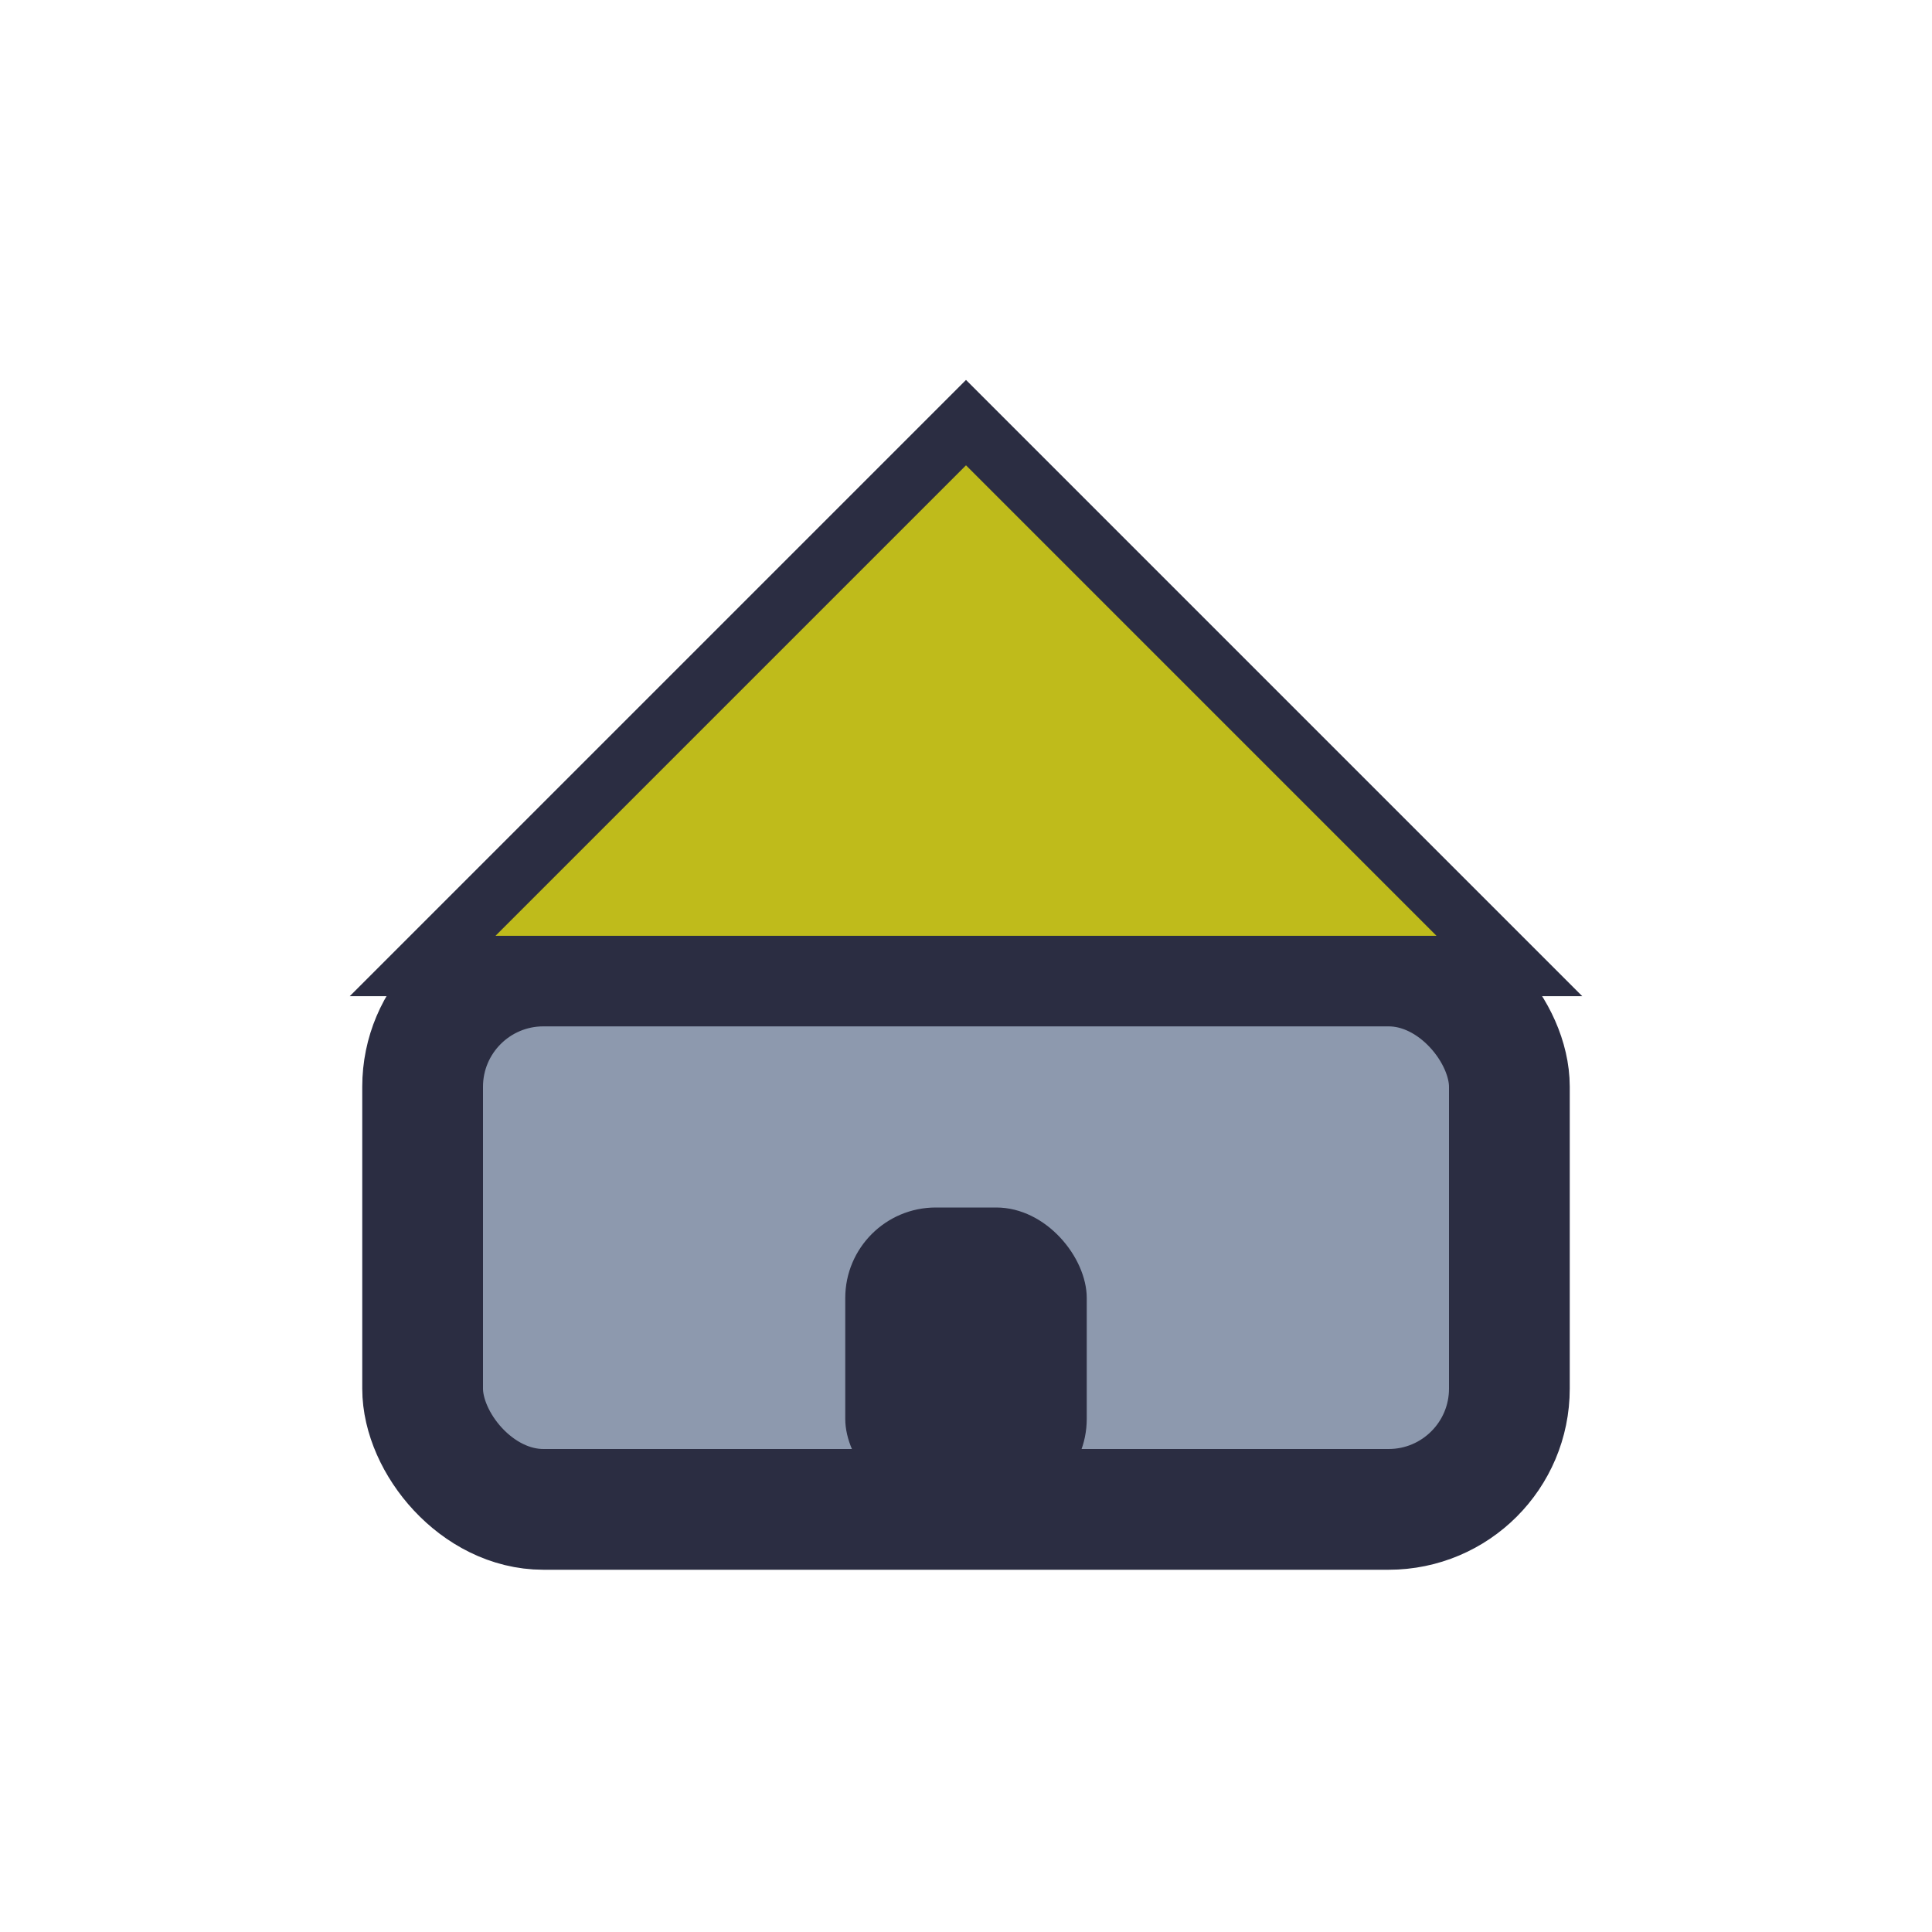 <?xml version="1.0" encoding="UTF-8"?>
<svg xmlns="http://www.w3.org/2000/svg" width="32" height="32" viewBox="0 0 32 32"><rect x="7" y="16" width="18" height="9" rx="2" fill="#8D99AE" stroke="#2B2D42" stroke-width="2"/><polygon points="16,7 7,16 25,16" fill="#bfbb1b" stroke="#2B2D42"/><rect x="14" y="20" width="4" height="5" rx="1.5" fill="#2B2D42"/></svg>